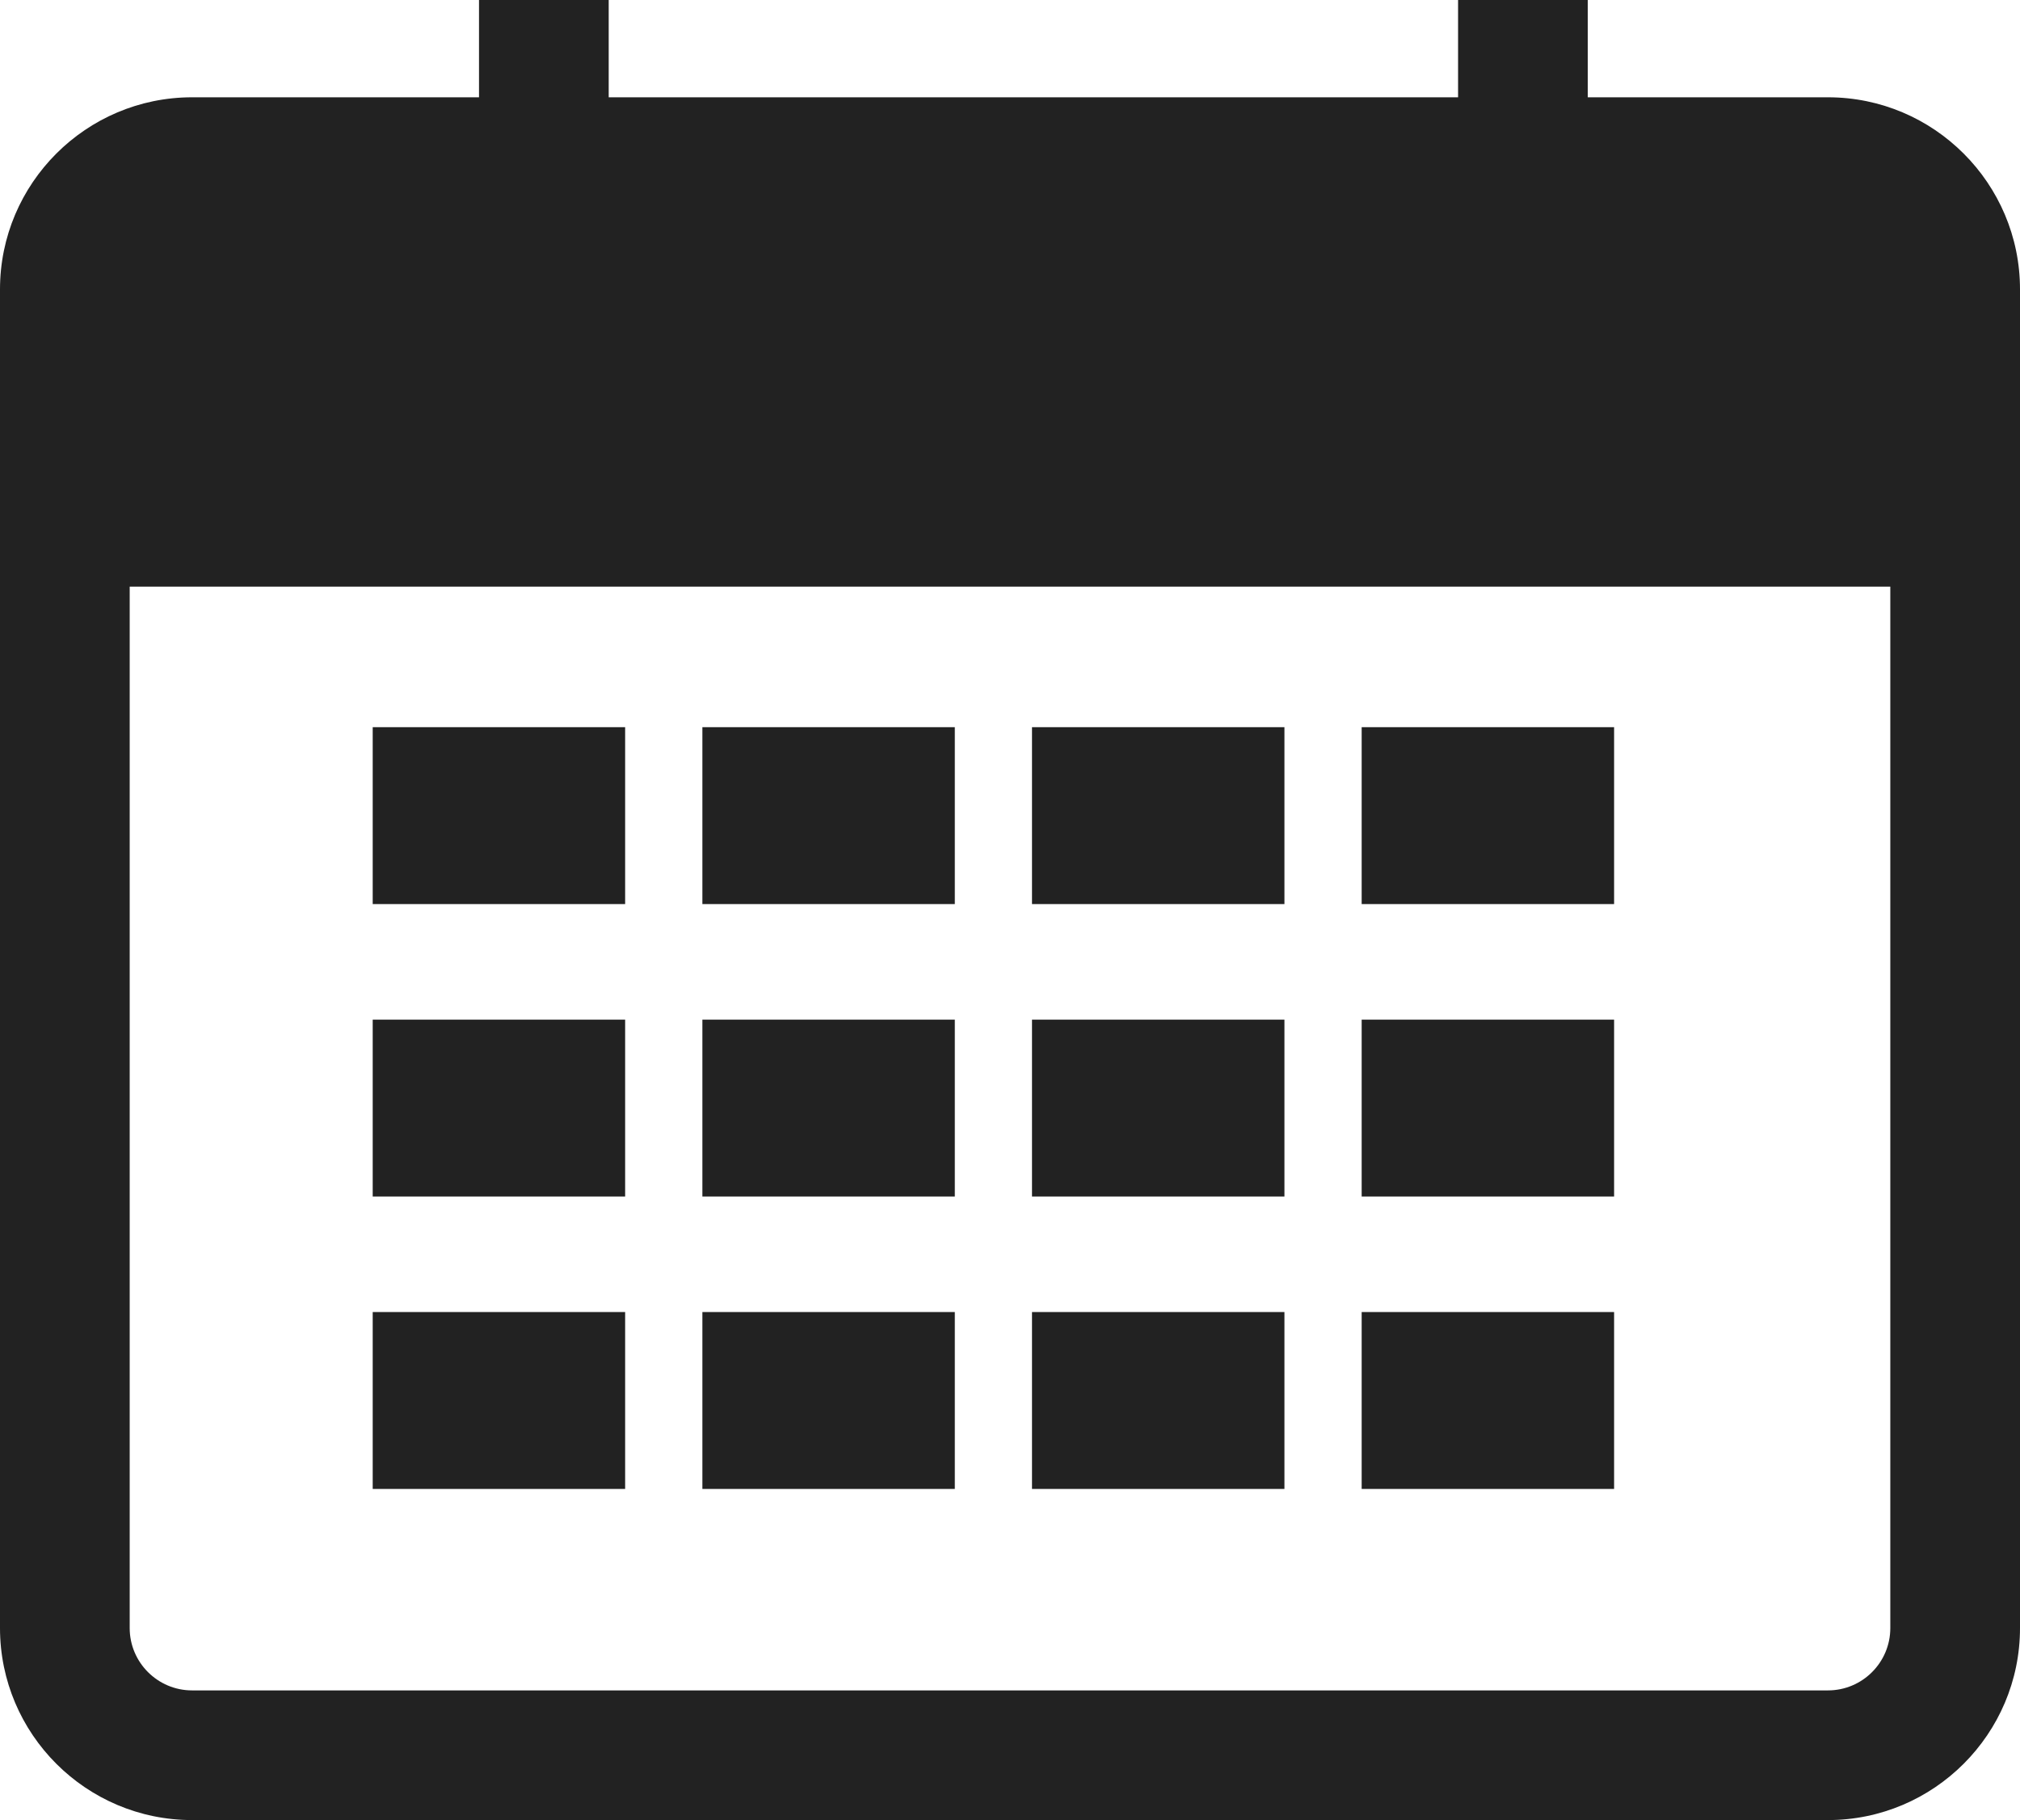 <?xml version="1.0" encoding="UTF-8"?>
<svg id="_レイヤー_2" data-name="レイヤー 2" xmlns="http://www.w3.org/2000/svg" viewBox="0 0 420.52 378.83">
  <defs>
    <style>
      .cls-1 {
        fill: #222;
        stroke-width: 0px;
      }
    </style>
  </defs>
  <g id="_レイヤー_1-2" data-name="レイヤー 1">
    <g>
      <path class="cls-1" d="M99.72,0v20.25h-59.74C17.93,20.25,0,38.18,0,60.22v278.63c0,22.04,17.93,39.97,39.98,39.97h340.56c22.04,0,39.98-17.93,39.98-39.97V60.22c0-22.04-17.93-39.97-39.98-39.97h-50V0h-27v20.25H126.72V0h-27ZM380.54,351.83H39.98c-7.15,0-12.98-5.82-12.98-12.97V122.1h366.52v216.76c0,7.16-5.82,12.97-12.98,12.97Z"/>
      <rect class="cls-1" x="77.59" y="151.35" width="52.55" height="36.82"/>
      <rect class="cls-1" x="146.22" y="151.35" width="52.55" height="36.82"/>
      <rect class="cls-1" x="214.84" y="151.35" width="52.55" height="36.82"/>
      <rect class="cls-1" x="283.47" y="151.35" width="52.55" height="36.82"/>
      <rect class="cls-1" x="77.59" y="212.22" width="52.55" height="36.82"/>
      <rect class="cls-1" x="146.22" y="212.22" width="52.55" height="36.82"/>
      <rect class="cls-1" x="214.84" y="212.22" width="52.55" height="36.82"/>
      <rect class="cls-1" x="283.47" y="212.22" width="52.55" height="36.82"/>
      <rect class="cls-1" x="77.59" y="273.08" width="52.55" height="36.82"/>
      <rect class="cls-1" x="146.22" y="273.08" width="52.55" height="36.82"/>
      <rect class="cls-1" x="214.84" y="273.08" width="52.55" height="36.82"/>
      <rect class="cls-1" x="283.47" y="273.08" width="52.55" height="36.82"/>
    </g>
  </g>
</svg>